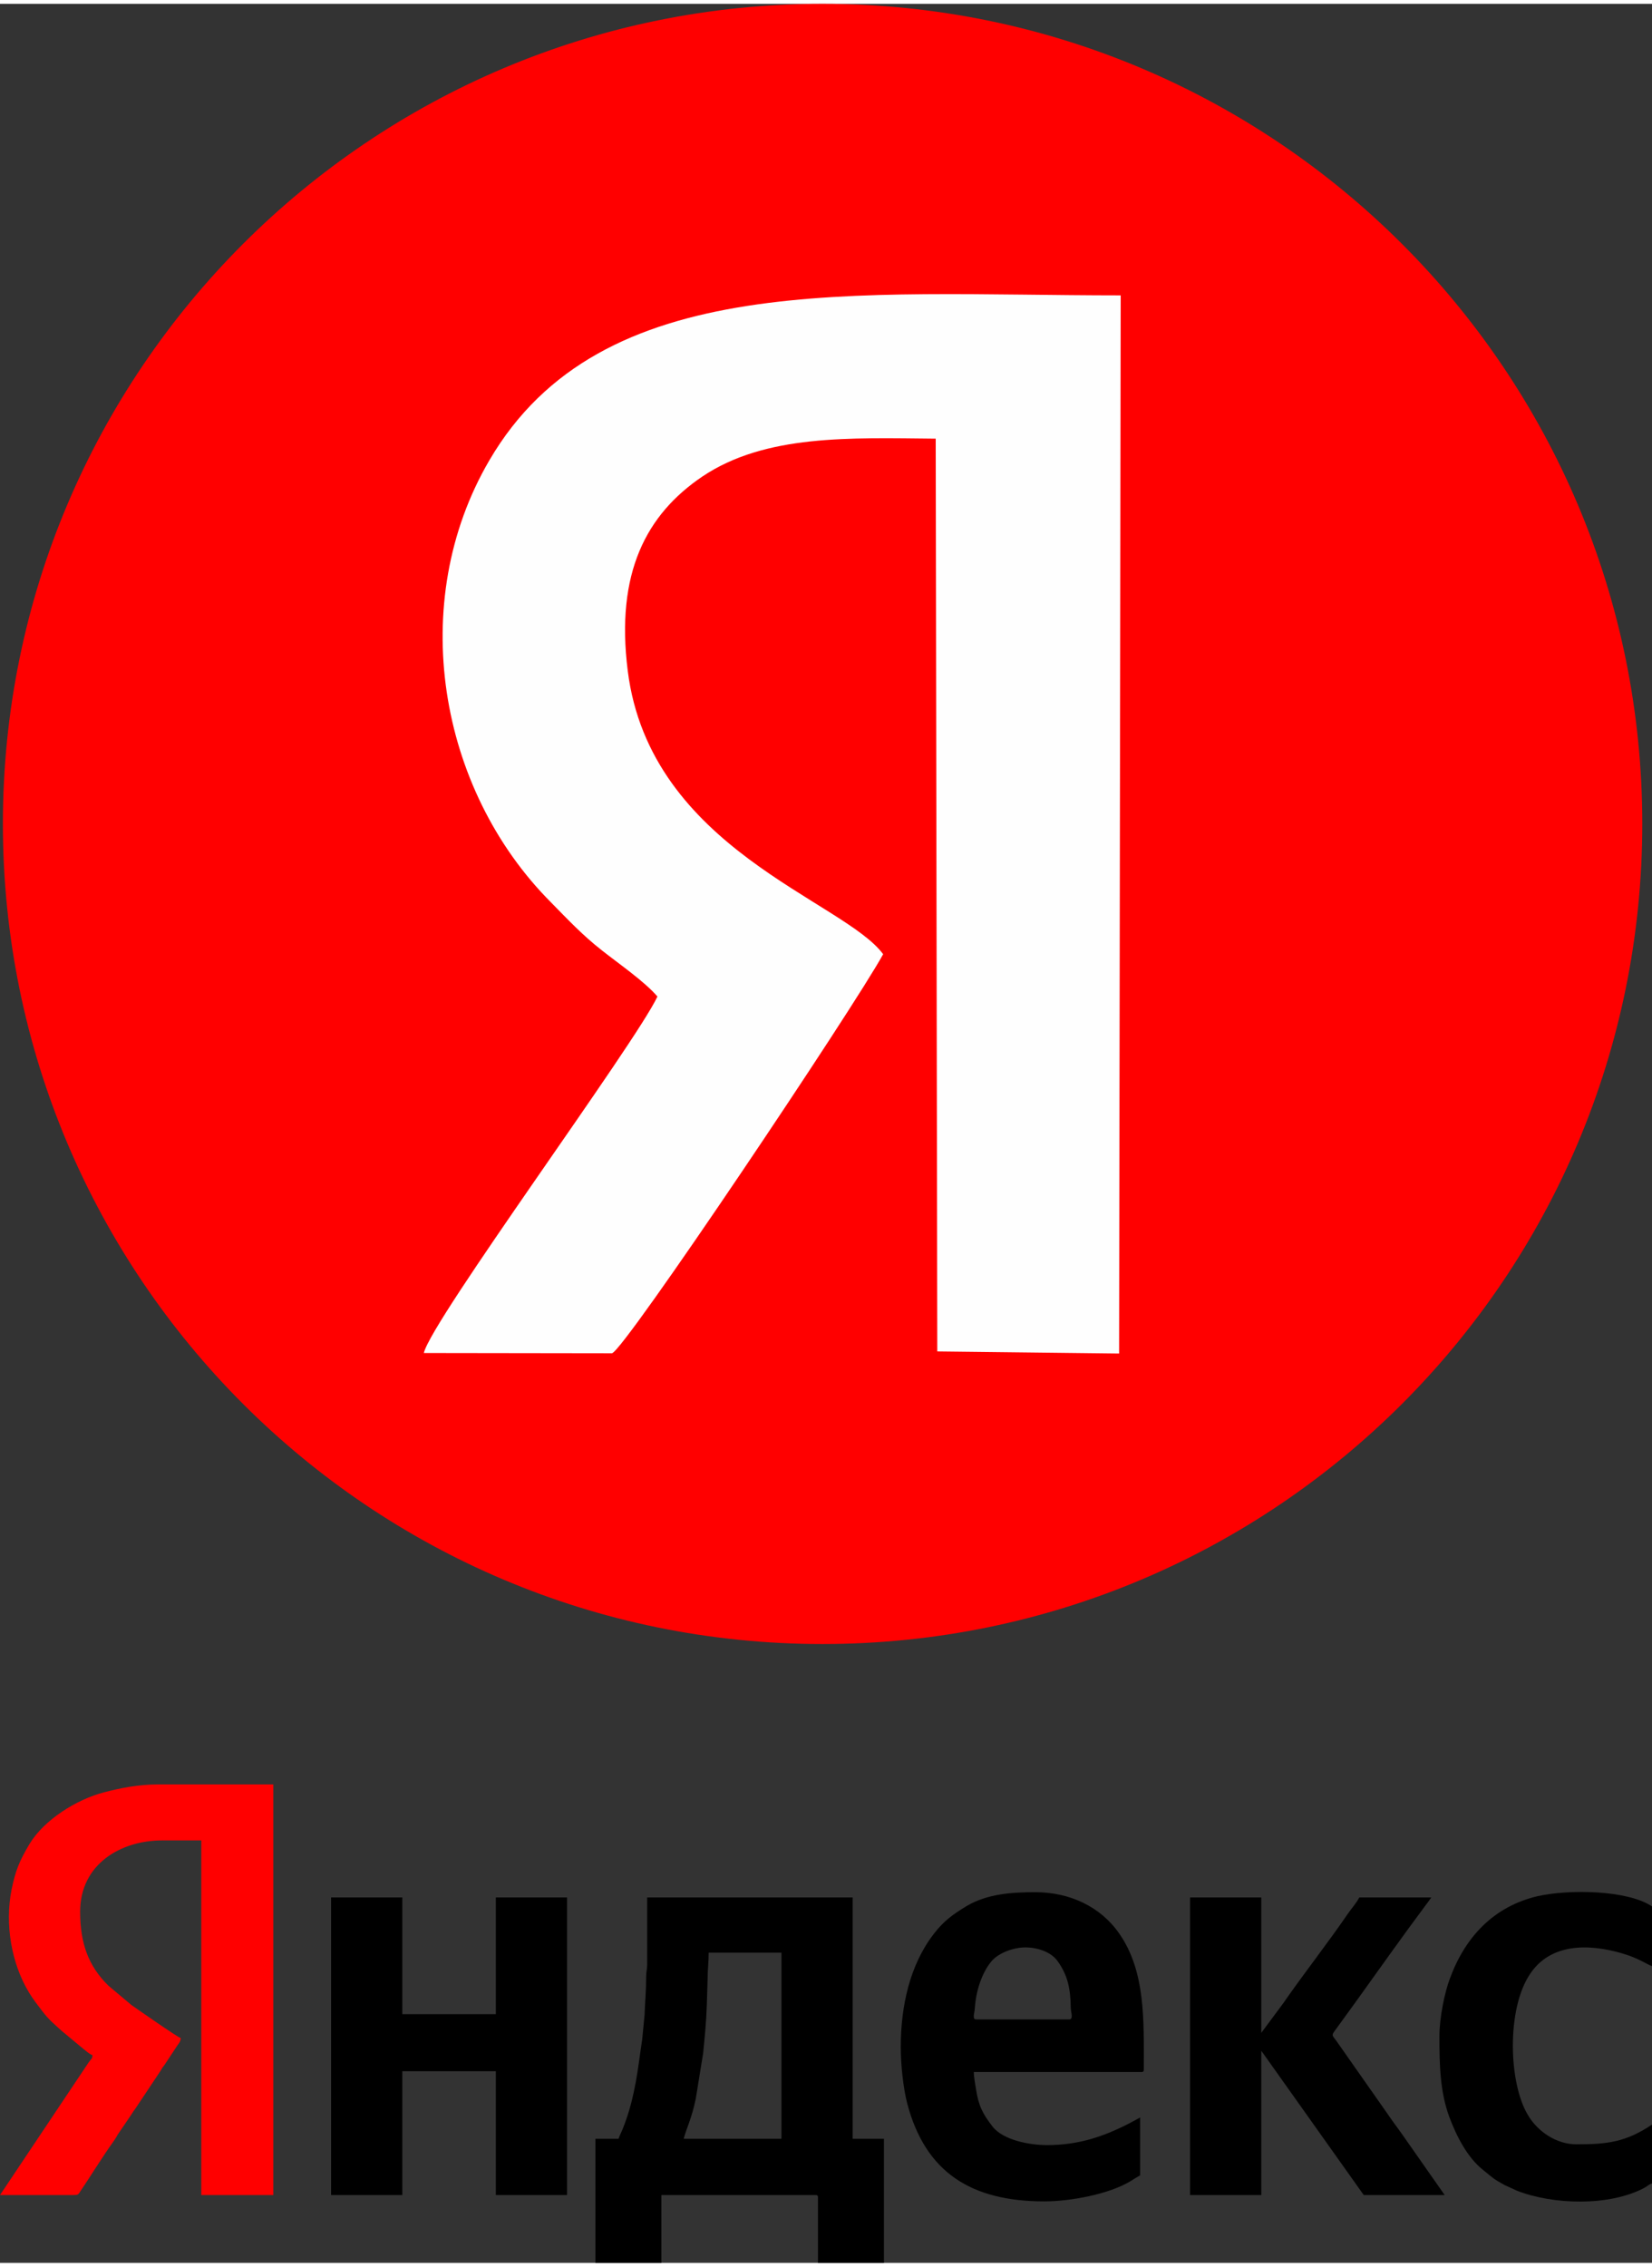 <svg xmlns="http://www.w3.org/2000/svg" xmlns:xlink="http://www.w3.org/1999/xlink" xml:space="preserve" width="35px" height="48px" style="shape-rendering:geometricPrecision; text-rendering:geometricPrecision; image-rendering:optimizeQuality; fill-rule:evenodd; clip-rule:evenodd" viewBox="0 0 6287 8593"><rect x="0" y="0" width="6287" height="8593" fill="#333333" stroke="none"/> <defs> <style type="text/css"> .fil2 {fill:none} .fil3 {fill:black} .fil1 {fill:#FEFEFE} .fil0 {fill:red} </style> <clipPath id="id0"> <path d="M3130 0c1723,0 3120,1397 3120,3119 0,1723 -1397,3120 -3120,3120 -1723,0 -3119,-1397 -3119,-3120 0,-1722 1396,-3119 3119,-3119z"></path> </clipPath> </defs> <g id="&#x421;&#x43B;&#x43E;&#x439;_x0020_1">  <path class="fil0" d="M3130 0c1723,0 3120,1397 3120,3119 0,1723 -1397,3120 -3120,3120 -1723,0 -3119,-1397 -3119,-3120 0,-1722 1396,-3119 3119,-3119z"></path> <g style="clip-path:url(#id0)"> <g id="_2829674896528"> <path id="1" class="fil1" d="M2502 3776c-85,181 -861,1232 -889,1356l716 1c46,-9 922,-1317 1032,-1518 -150,-204 -887,-400 -972,-1078 -47,-373 71,-595 284,-739 240,-161 562,-147 888,-144l6 3472 692 8 6 -4025c-1016,0 -1977,-102 -2403,628 -315,539 -195,1250 235,1681 64,65 119,124 193,182 67,53 162,118 212,176z"></path> </g> </g> <path class="fil2" d="M3130 0c1723,0 3120,1397 3120,3119 0,1723 -1397,3120 -3120,3120 -1723,0 -3119,-1397 -3119,-3120 0,-1722 1396,-3119 3119,-3119z"></path> <g id="_2829674898160"> <path class="fil0" d="M352 7803c-1,16 -4,11 -19,34l-333 498 278 0c19,0 20,-2 27,-13 40,-59 87,-136 129,-194 5,-7 9,-14 14,-23l49 -72c7,-10 9,-15 17,-25l96 -144c6,-11 9,-15 16,-24l49 -74c6,-9 12,-14 13,-28 -12,-3 -171,-114 -188,-126l-87 -73c-78,-76 -108,-164 -108,-282 0,-181 155,-271 312,-271l149 0 0 1349 274 0 0 -1562 -437 0c-78,0 -145,14 -207,30 -104,27 -228,104 -284,197 -38,64 -53,100 -68,173 -26,132 -1,280 66,391 17,28 31,45 49,69 28,37 46,50 74,76l83 69c10,8 26,22 36,25z"></path> <path class="fil3" d="M2697 7413l277 0 0 708 -372 0c8,-34 30,-75 46,-153l28 -173c6,-61 12,-120 14,-185l3 -98c0,-35 4,-62 4,-99zm-234 -7c0,17 0,34 0,51 0,21 -4,27 -4,48 0,58 -4,90 -6,145l-9 93c-3,18 -4,30 -7,48 -14,103 -28,195 -67,292 -5,13 -12,25 -16,38l-88 0 0 472 251 0 0 -258 586 0c8,0 10,2 10,10l0 248 251 0 0 -472 -119 0 0 -918 -782 0 0 203z"></path> <polygon class="fil3" points="1260,8335 1531,8335 1531,7864 1887,7864 1887,8335 2158,8335 2158,7203 1887,7203 1887,7647 1531,7647 1531,7203 1260,7203 "></polygon> <path class="fil3" d="M3902 7393c48,0 98,18 122,51 40,55 50,107 51,179 0,18 12,44 -7,44l-352 0c-10,0 -10,-5 -10,-16 1,-7 3,-15 4,-28 4,-61 25,-131 63,-177 28,-33 85,-53 129,-53zm-474 379c0,65 9,155 25,216 69,260 242,371 521,371 100,0 245,-27 327,-76 14,-9 24,-15 38,-23l0 -220 -37 20c-100,52 -196,85 -318,85 -66,0 -167,-19 -207,-71 -37,-48 -53,-78 -63,-144 -3,-19 -8,-45 -8,-63l637 0c8,0 10,-2 10,-10 0,-186 7,-372 -93,-516 -71,-103 -189,-158 -320,-158 -89,0 -183,6 -262,53 -51,31 -86,56 -123,104 -93,119 -127,278 -127,432z"></path> <path class="fil3" d="M4529 8335l271 0 0 -549 390 549 308 0 -159 -227c-18,-26 -37,-50 -55,-77l-200 -285c-18,-23 -17,-18 9,-54l71 -98c82,-114 176,-247 259,-358 8,-10 17,-23 24,-33l-274 0c-12,23 -30,42 -45,64 -69,101 -160,218 -233,322 -7,11 -15,21 -23,32l-72 97 0 -515 -271 0 0 1132z"></path> <path class="fil3" d="M5478 7732c0,107 2,210 38,307 27,72 69,155 130,202 37,30 35,31 80,56l46 21c136,54 353,61 487,-11 11,-6 16,-13 28,-16l0 -224c-100,67 -171,75 -288,75 -75,0 -147,-48 -184,-111 -74,-122 -82,-404 8,-537 77,-116 220,-116 348,-79 67,19 100,45 116,49l0 -227c-92,-62 -313,-66 -435,-39 -167,39 -276,155 -334,313 -20,53 -40,148 -40,221z"></path> </g> </g> </svg>